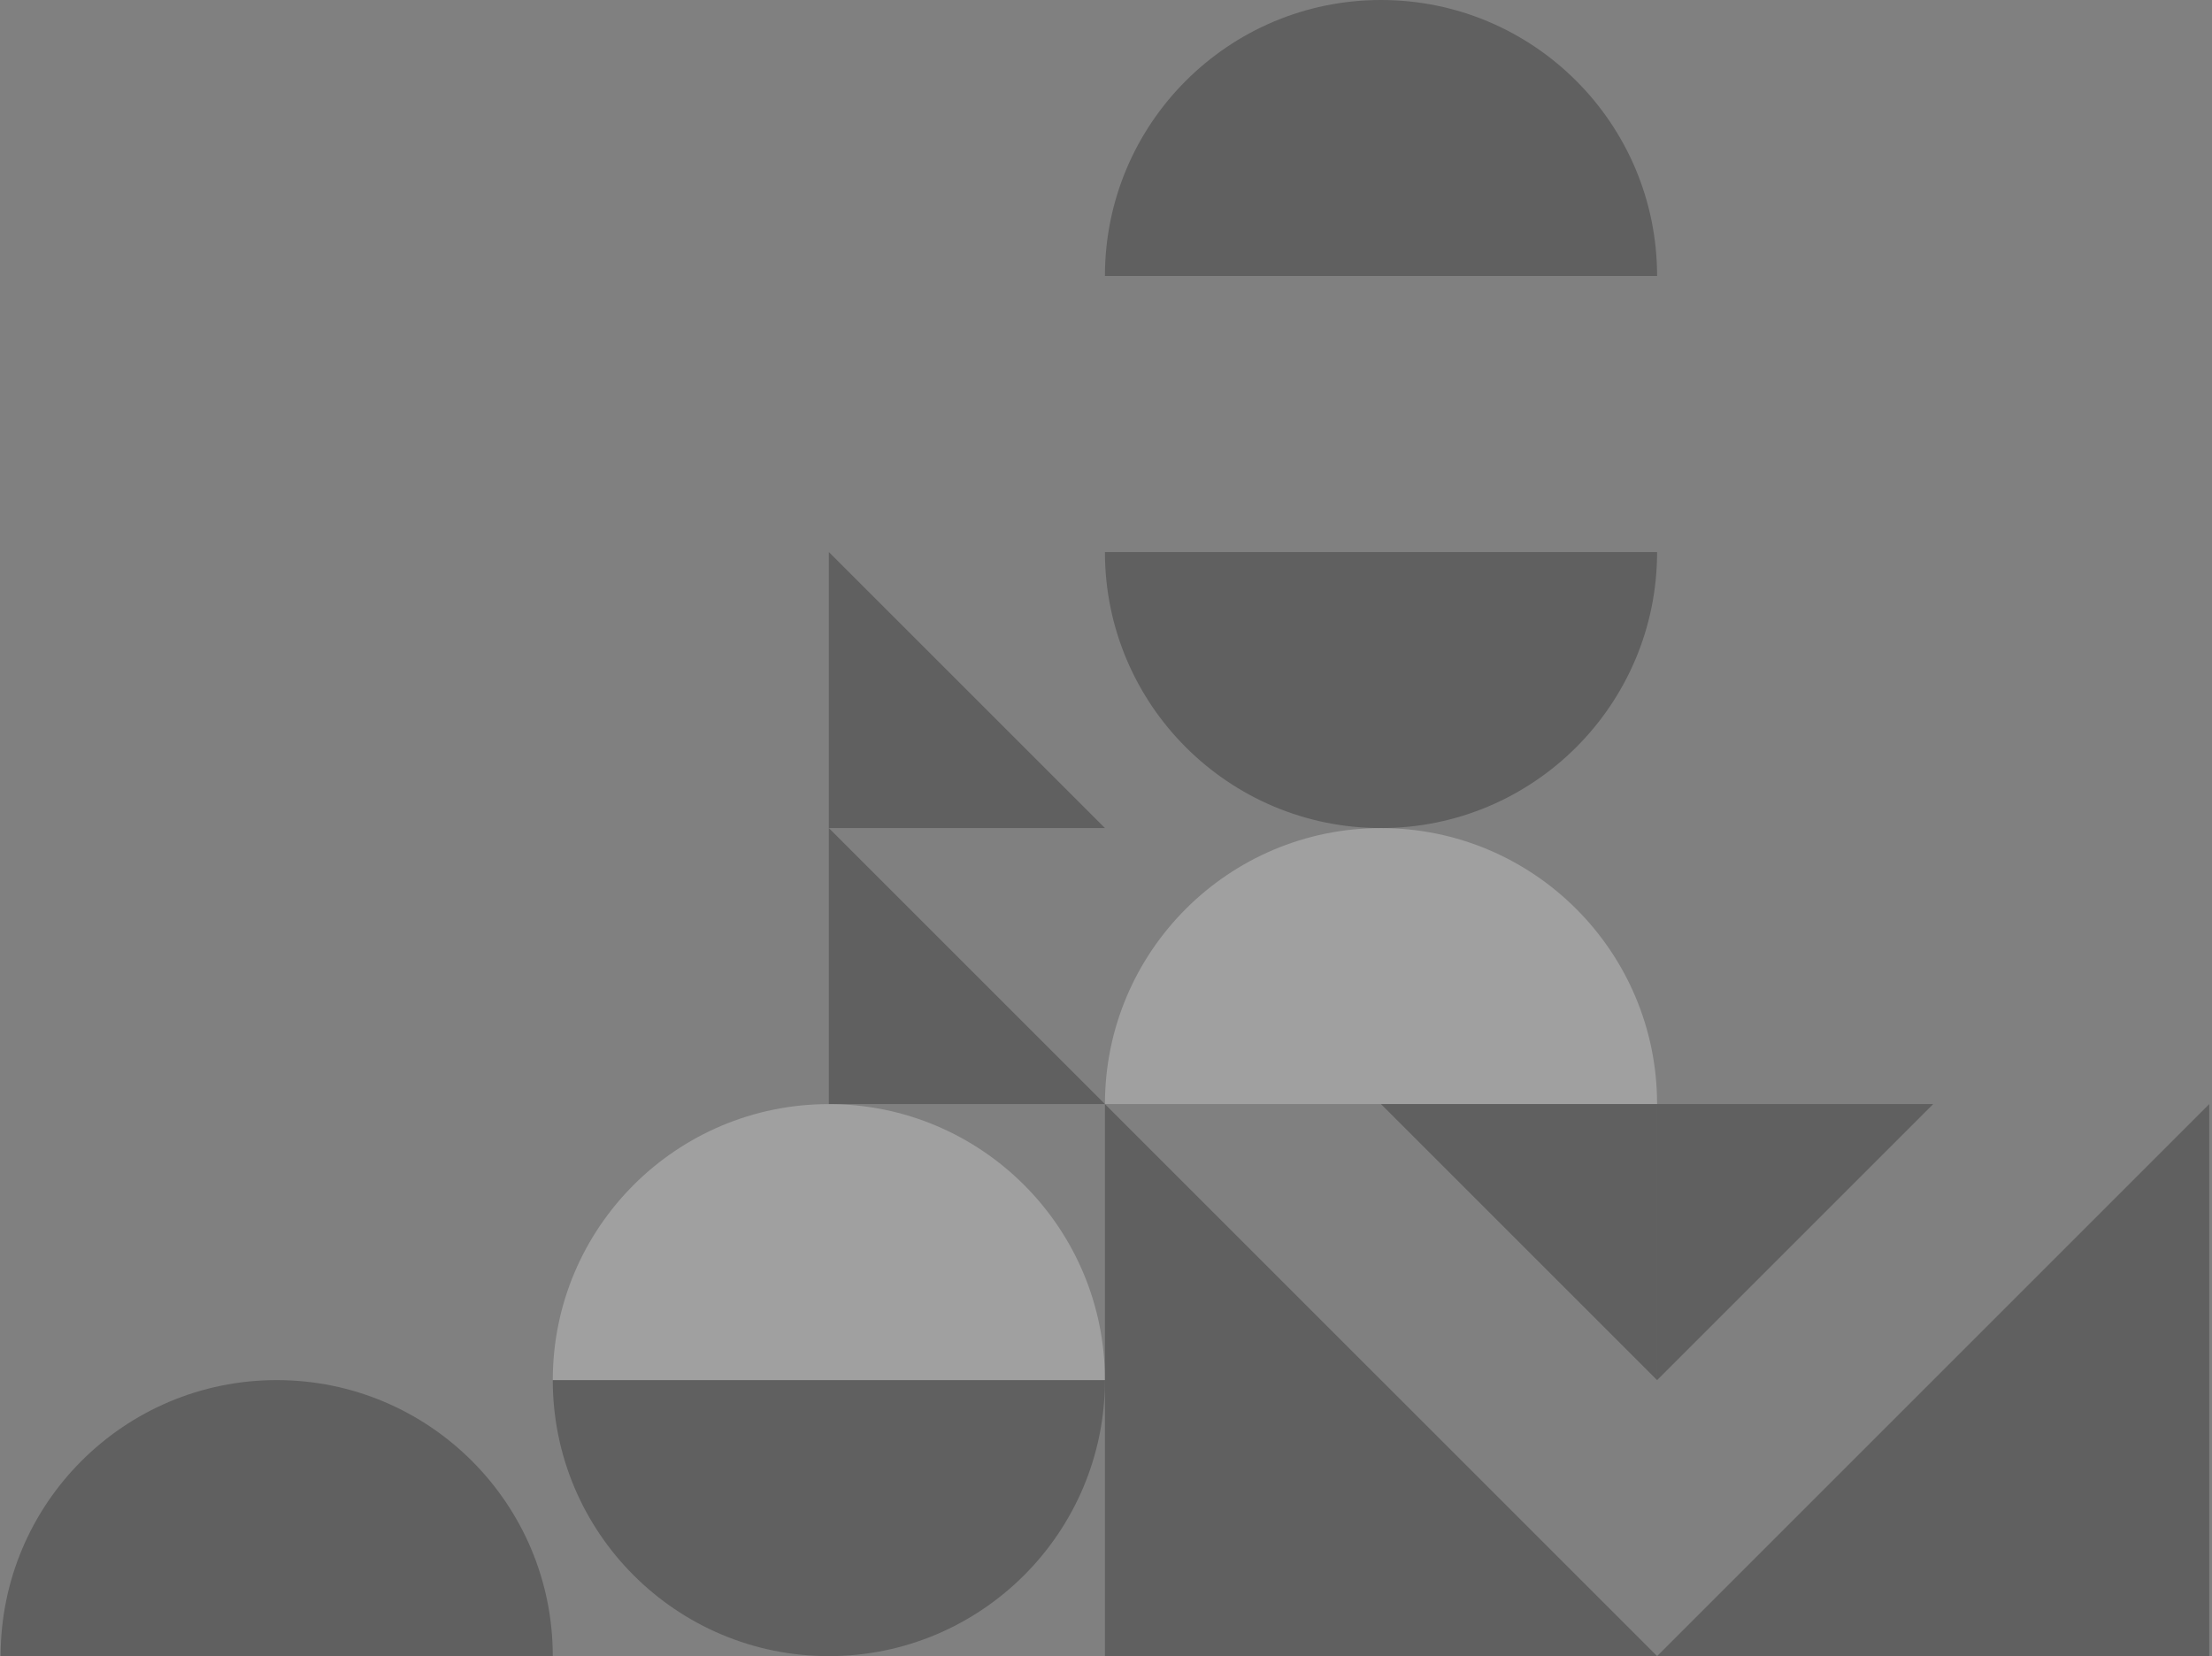 <svg width="657" height="492" viewBox="0 0 657 492" fill="none" xmlns="http://www.w3.org/2000/svg">
<rect x="0" y="0" width="657" height="492" fill="#808080" stroke="none"/>
<path d="M246.184 328C291.471 328 328.184 364.713 328.184 410L164.184 410C164.184 364.713 200.896 328 246.184 328Z" fill="white" fill-opacity="0.25"/>
<path d="M410.184 -3.58433e-06C455.471 -1.60476e-06 492.184 36.713 492.184 82L328.184 82C328.184 36.713 364.896 -5.56391e-06 410.184 -3.58433e-06Z" fill="black" fill-opacity="0.25"/>
<path d="M410.184 246C455.471 246 492.184 282.713 492.184 328L328.184 328C328.184 282.713 364.896 246 410.184 246Z" fill="white" fill-opacity="0.25"/>
<path d="M410.184 246C364.896 246 328.184 209.287 328.184 164L492.184 164C492.184 209.287 455.471 246 410.184 246Z" fill="black" fill-opacity="0.25"/>
<path d="M246.184 492C200.896 492 164.184 455.287 164.184 410L328.184 410C328.184 455.287 291.471 492 246.184 492Z" fill="black" fill-opacity="0.25"/>
<path d="M82.184 410C127.471 410 164.184 446.713 164.184 492L0.184 492C0.184 446.713 36.896 410 82.184 410Z" fill="black" fill-opacity="0.25"/>
<path d="M328.184 328L246.184 328L246.184 246L328.184 328Z" fill="black" fill-opacity="0.25"/>
<path d="M328.184 246L246.184 246L246.184 164L328.184 246Z" fill="black" fill-opacity="0.25"/>
<path d="M656.184 328L656.184 492L492.184 492L656.184 328Z" fill="black" fill-opacity="0.25"/>
<path d="M492.184 492L328.184 492L328.184 328L492.184 492Z" fill="black" fill-opacity="0.25"/>
<path d="M492.184 410L492.184 328L574.184 328L492.184 410Z" fill="black" fill-opacity="0.25"/>
<path d="M410.184 328L492.184 328L492.184 410L410.184 328Z" fill="black" fill-opacity="0.25"/>
</svg>
